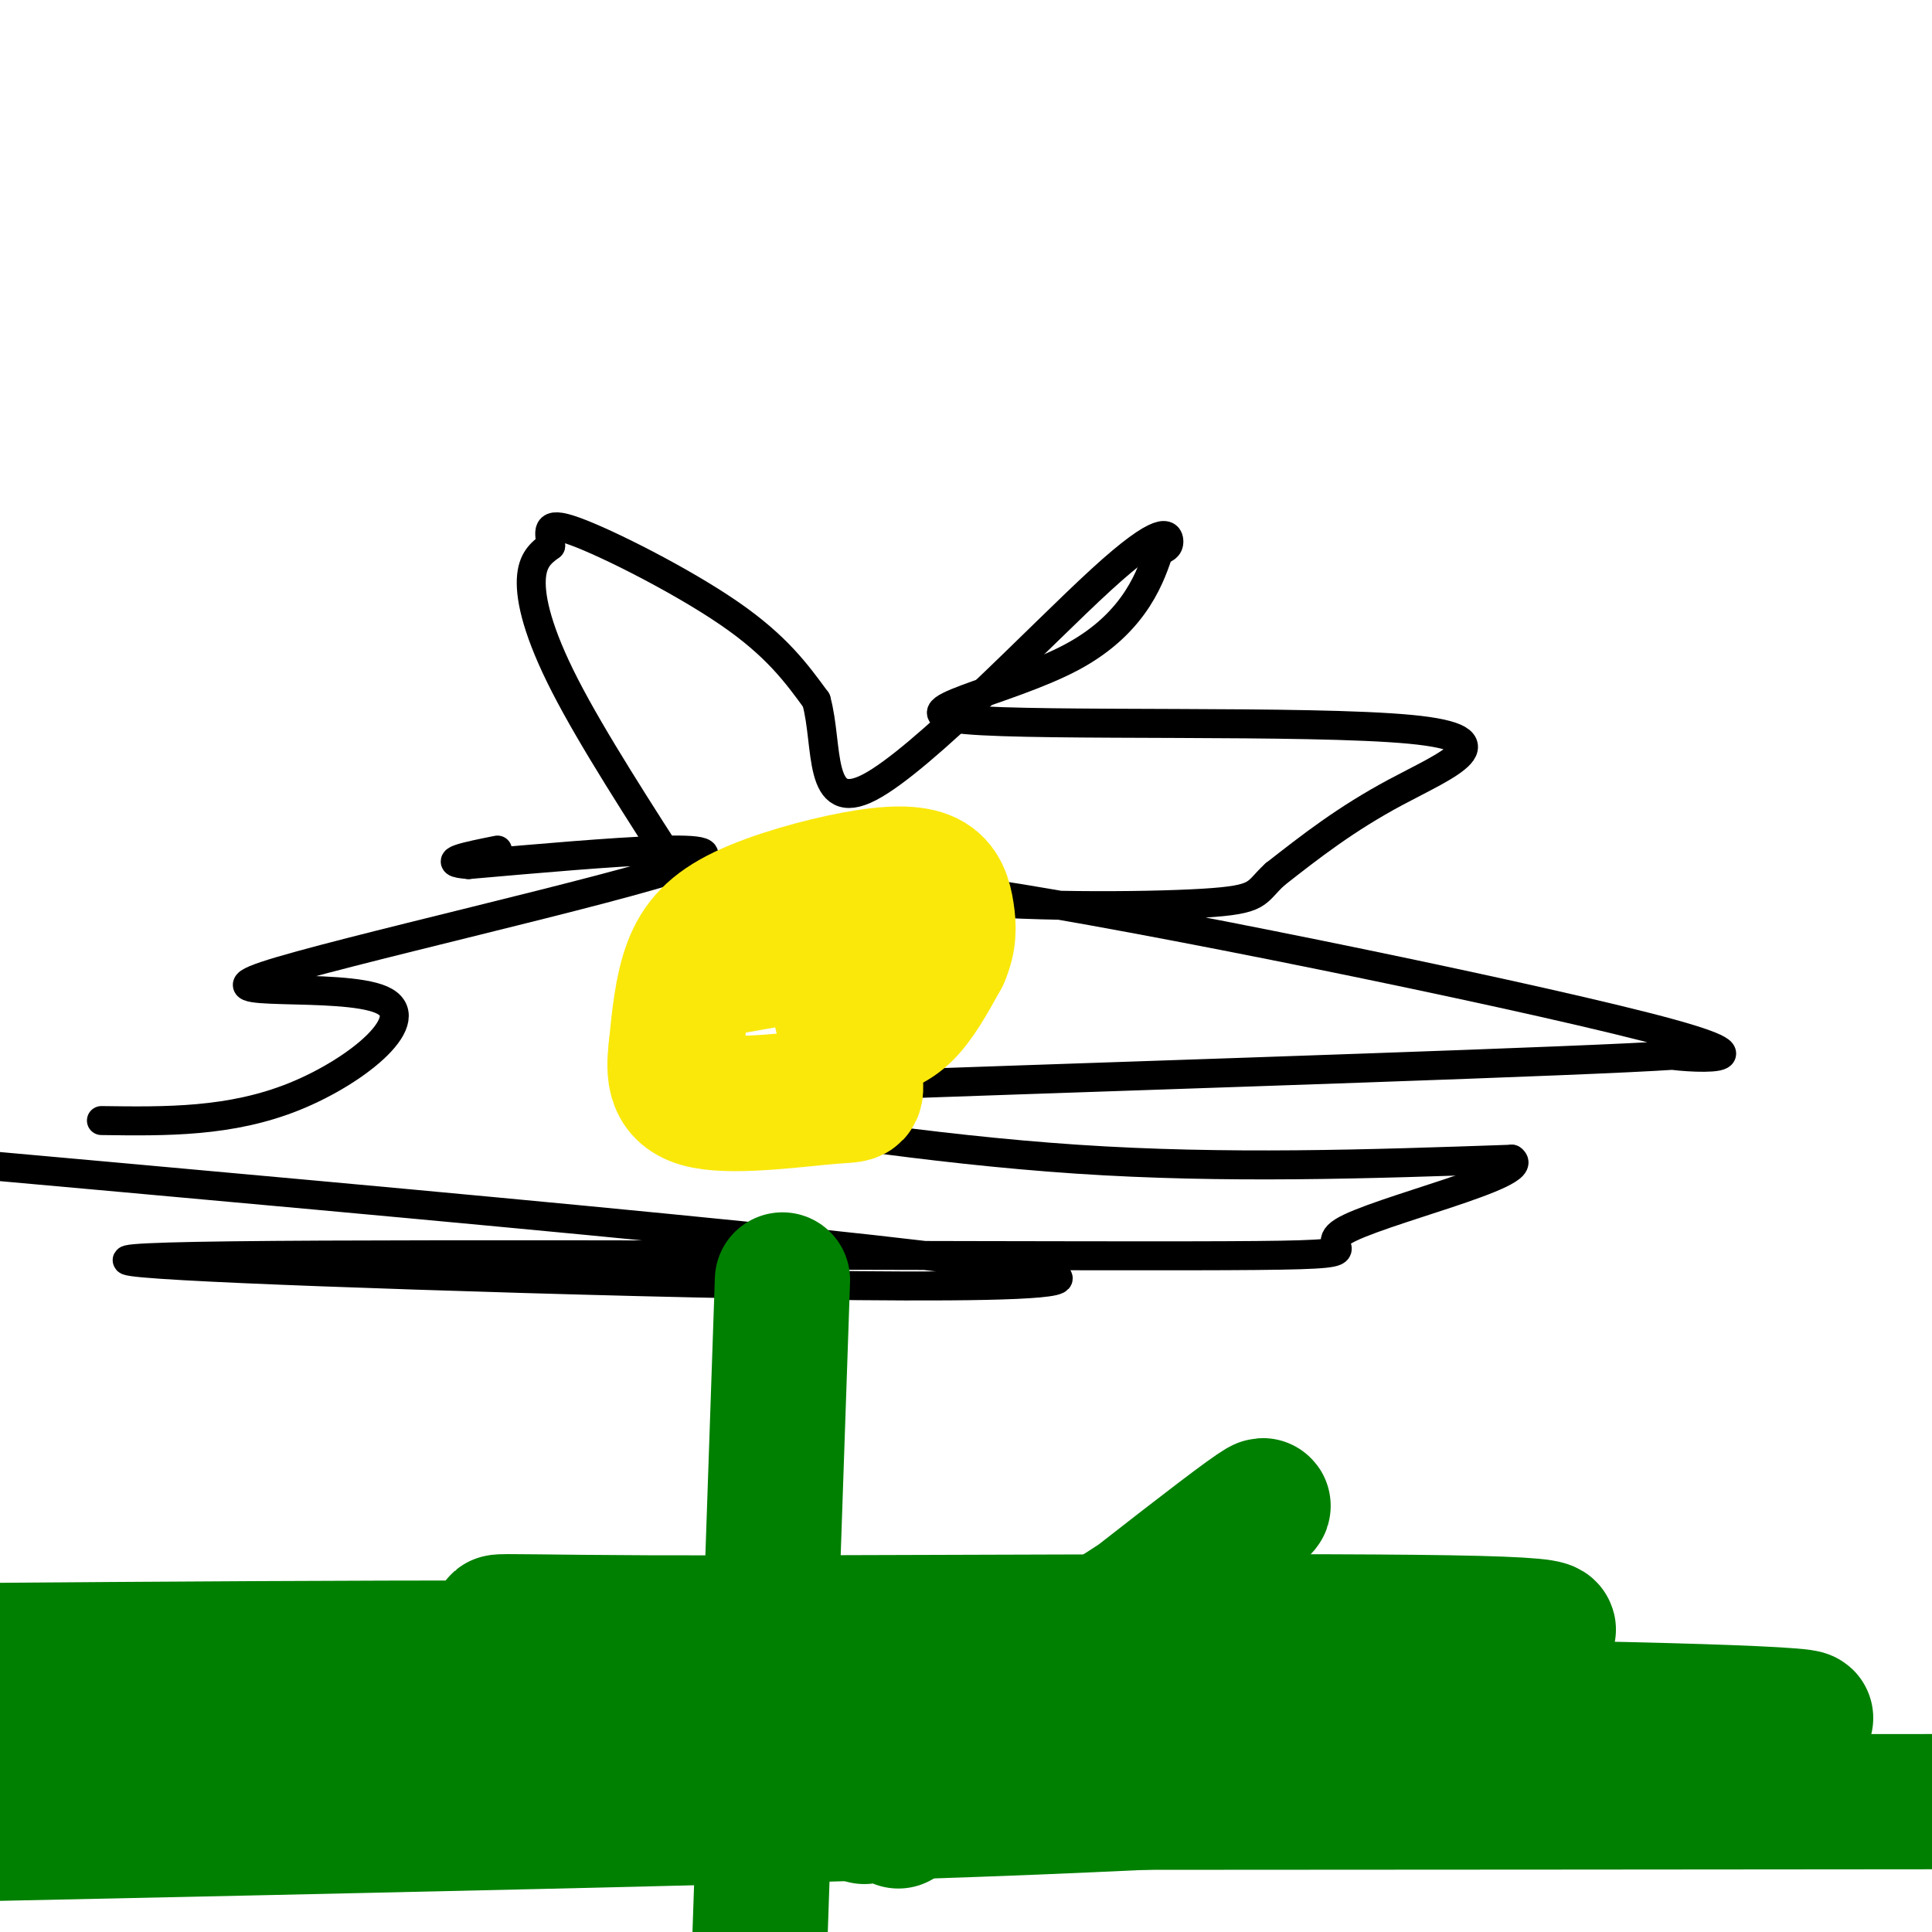 <svg viewBox='0 0 400 400' version='1.1' xmlns='http://www.w3.org/2000/svg' xmlns:xlink='http://www.w3.org/1999/xlink'><g fill='none' stroke='#000000' stroke-width='6' stroke-linecap='round' stroke-linejoin='round'><path d='M142,183c-9.689,-15.022 -19.378,-30.044 -25,-41c-5.622,-10.956 -7.178,-17.844 -7,-22c0.178,-4.156 2.089,-5.578 4,-7'/><path d='M114,113c0.060,-2.560 -1.792,-5.458 5,-3c6.792,2.458 22.226,10.274 32,17c9.774,6.726 13.887,12.363 18,18'/><path d='M169,145c2.596,9.333 0.088,23.667 11,18c10.912,-5.667 35.246,-31.333 48,-43c12.754,-11.667 13.930,-9.333 14,-8c0.070,1.333 -0.965,1.667 -2,2'/><path d='M240,114c-1.566,4.495 -4.480,14.732 -18,22c-13.520,7.268 -37.644,11.567 -22,13c15.644,1.433 71.058,0.001 92,2c20.942,1.999 7.412,7.428 -3,13c-10.412,5.572 -17.706,11.286 -25,17'/><path d='M264,181c-4.329,3.932 -2.651,5.263 -15,6c-12.349,0.737 -38.725,0.879 -54,-1c-15.275,-1.879 -19.450,-5.779 16,0c35.450,5.779 110.525,21.238 135,28c24.475,6.762 -1.652,4.826 -2,4c-0.348,-0.826 25.081,-0.542 -7,1c-32.081,1.542 -121.671,4.341 -166,6c-44.329,1.659 -43.396,2.177 -27,5c16.396,2.823 48.256,7.949 79,10c30.744,2.051 60.372,1.025 90,0'/><path d='M313,240c4.758,3.082 -28.348,10.787 -35,15c-6.652,4.213 13.148,4.933 -32,5c-45.148,0.067 -155.246,-0.518 -198,0c-42.754,0.518 -18.165,2.139 38,4c56.165,1.861 143.904,3.960 132,0c-11.904,-3.960 -123.452,-13.980 -235,-24'/><path d='M21,232c13.375,0.183 26.750,0.367 40,-5c13.250,-5.367 26.376,-16.284 18,-20c-8.376,-3.716 -38.255,-0.231 -24,-5c14.255,-4.769 72.644,-17.791 87,-23c14.356,-5.209 -15.322,-2.604 -45,0'/><path d='M97,179c-6.500,-0.500 -0.250,-1.750 6,-3'/></g>
<g fill='none' stroke='#fae80b' stroke-width='28' stroke-linecap='round' stroke-linejoin='round'><path d='M175,186c0.000,0.000 -2.000,12.000 -2,12'/><path d='M173,198c0.003,5.167 1.011,12.086 2,15c0.989,2.914 1.959,1.823 4,1c2.041,-0.823 5.155,-1.378 8,-4c2.845,-2.622 5.423,-7.311 8,-12'/><path d='M195,198c1.551,-3.492 1.429,-6.221 1,-9c-0.429,-2.779 -1.165,-5.606 -4,-7c-2.835,-1.394 -7.770,-1.353 -15,0c-7.230,1.353 -16.754,4.018 -23,7c-6.246,2.982 -9.213,6.281 -11,11c-1.787,4.719 -2.393,10.860 -3,17'/><path d='M140,217c-0.605,5.192 -0.618,9.673 6,11c6.618,1.327 19.867,-0.500 26,-1c6.133,-0.500 5.151,0.327 5,-5c-0.151,-5.327 0.528,-16.808 0,-22c-0.528,-5.192 -2.264,-4.096 -4,-3'/><path d='M173,197c-4.167,0.000 -12.583,1.500 -21,3'/></g>
<g fill='none' stroke='#008000' stroke-width='28' stroke-linecap='round' stroke-linejoin='round'><path d='M162,265c0.000,0.000 -5.000,146.000 -5,146'/><path d='M186,377c0.791,-2.874 1.583,-5.749 -2,-4c-3.583,1.749 -11.539,8.121 5,-5c16.539,-13.121 57.573,-45.737 69,-54c11.427,-8.263 -6.751,7.826 -30,22c-23.249,14.174 -51.567,26.431 -57,32c-5.433,5.569 12.019,4.448 33,4c20.981,-0.448 45.490,-0.224 70,0'/><path d='M274,372c43.571,-0.060 117.500,-0.208 83,0c-34.500,0.208 -177.429,0.774 -186,1c-8.571,0.226 117.214,0.113 243,0'/><path d='M355,373c-73.389,-0.132 -146.778,-0.264 -181,0c-34.222,0.264 -29.277,0.923 -4,-2c25.277,-2.923 70.887,-9.430 101,-12c30.113,-2.570 44.729,-1.203 42,0c-2.729,1.203 -22.802,2.243 -61,-2c-38.198,-4.243 -94.522,-13.770 -125,-18c-30.478,-4.230 -35.109,-3.162 7,-3c42.109,0.162 130.958,-0.582 166,0c35.042,0.582 16.276,2.490 9,4c-7.276,1.510 -3.062,2.623 -19,5c-15.938,2.377 -52.028,6.018 -82,7c-29.972,0.982 -53.828,-0.696 -78,0c-24.172,0.696 -48.662,3.764 -68,7c-19.338,3.236 -33.525,6.639 -36,8c-2.475,1.361 6.763,0.681 16,0'/><path d='M42,367c61.815,-0.255 208.352,-0.893 256,0c47.648,0.893 -3.595,3.317 -38,5c-34.405,1.683 -51.973,2.624 -104,4c-52.027,1.376 -138.514,3.188 -225,5'/><path d='M24,350c64.833,-3.333 129.667,-6.667 119,-8c-10.667,-1.333 -96.833,-0.667 -183,0'/><path d='M22,361c49.270,-2.863 98.539,-5.726 155,-7c56.461,-1.274 120.113,-0.960 161,0c40.887,0.960 59.008,2.566 -13,3c-72.008,0.434 -234.145,-0.305 -323,2c-88.855,2.305 -104.427,7.652 -120,13'/></g>
</svg>